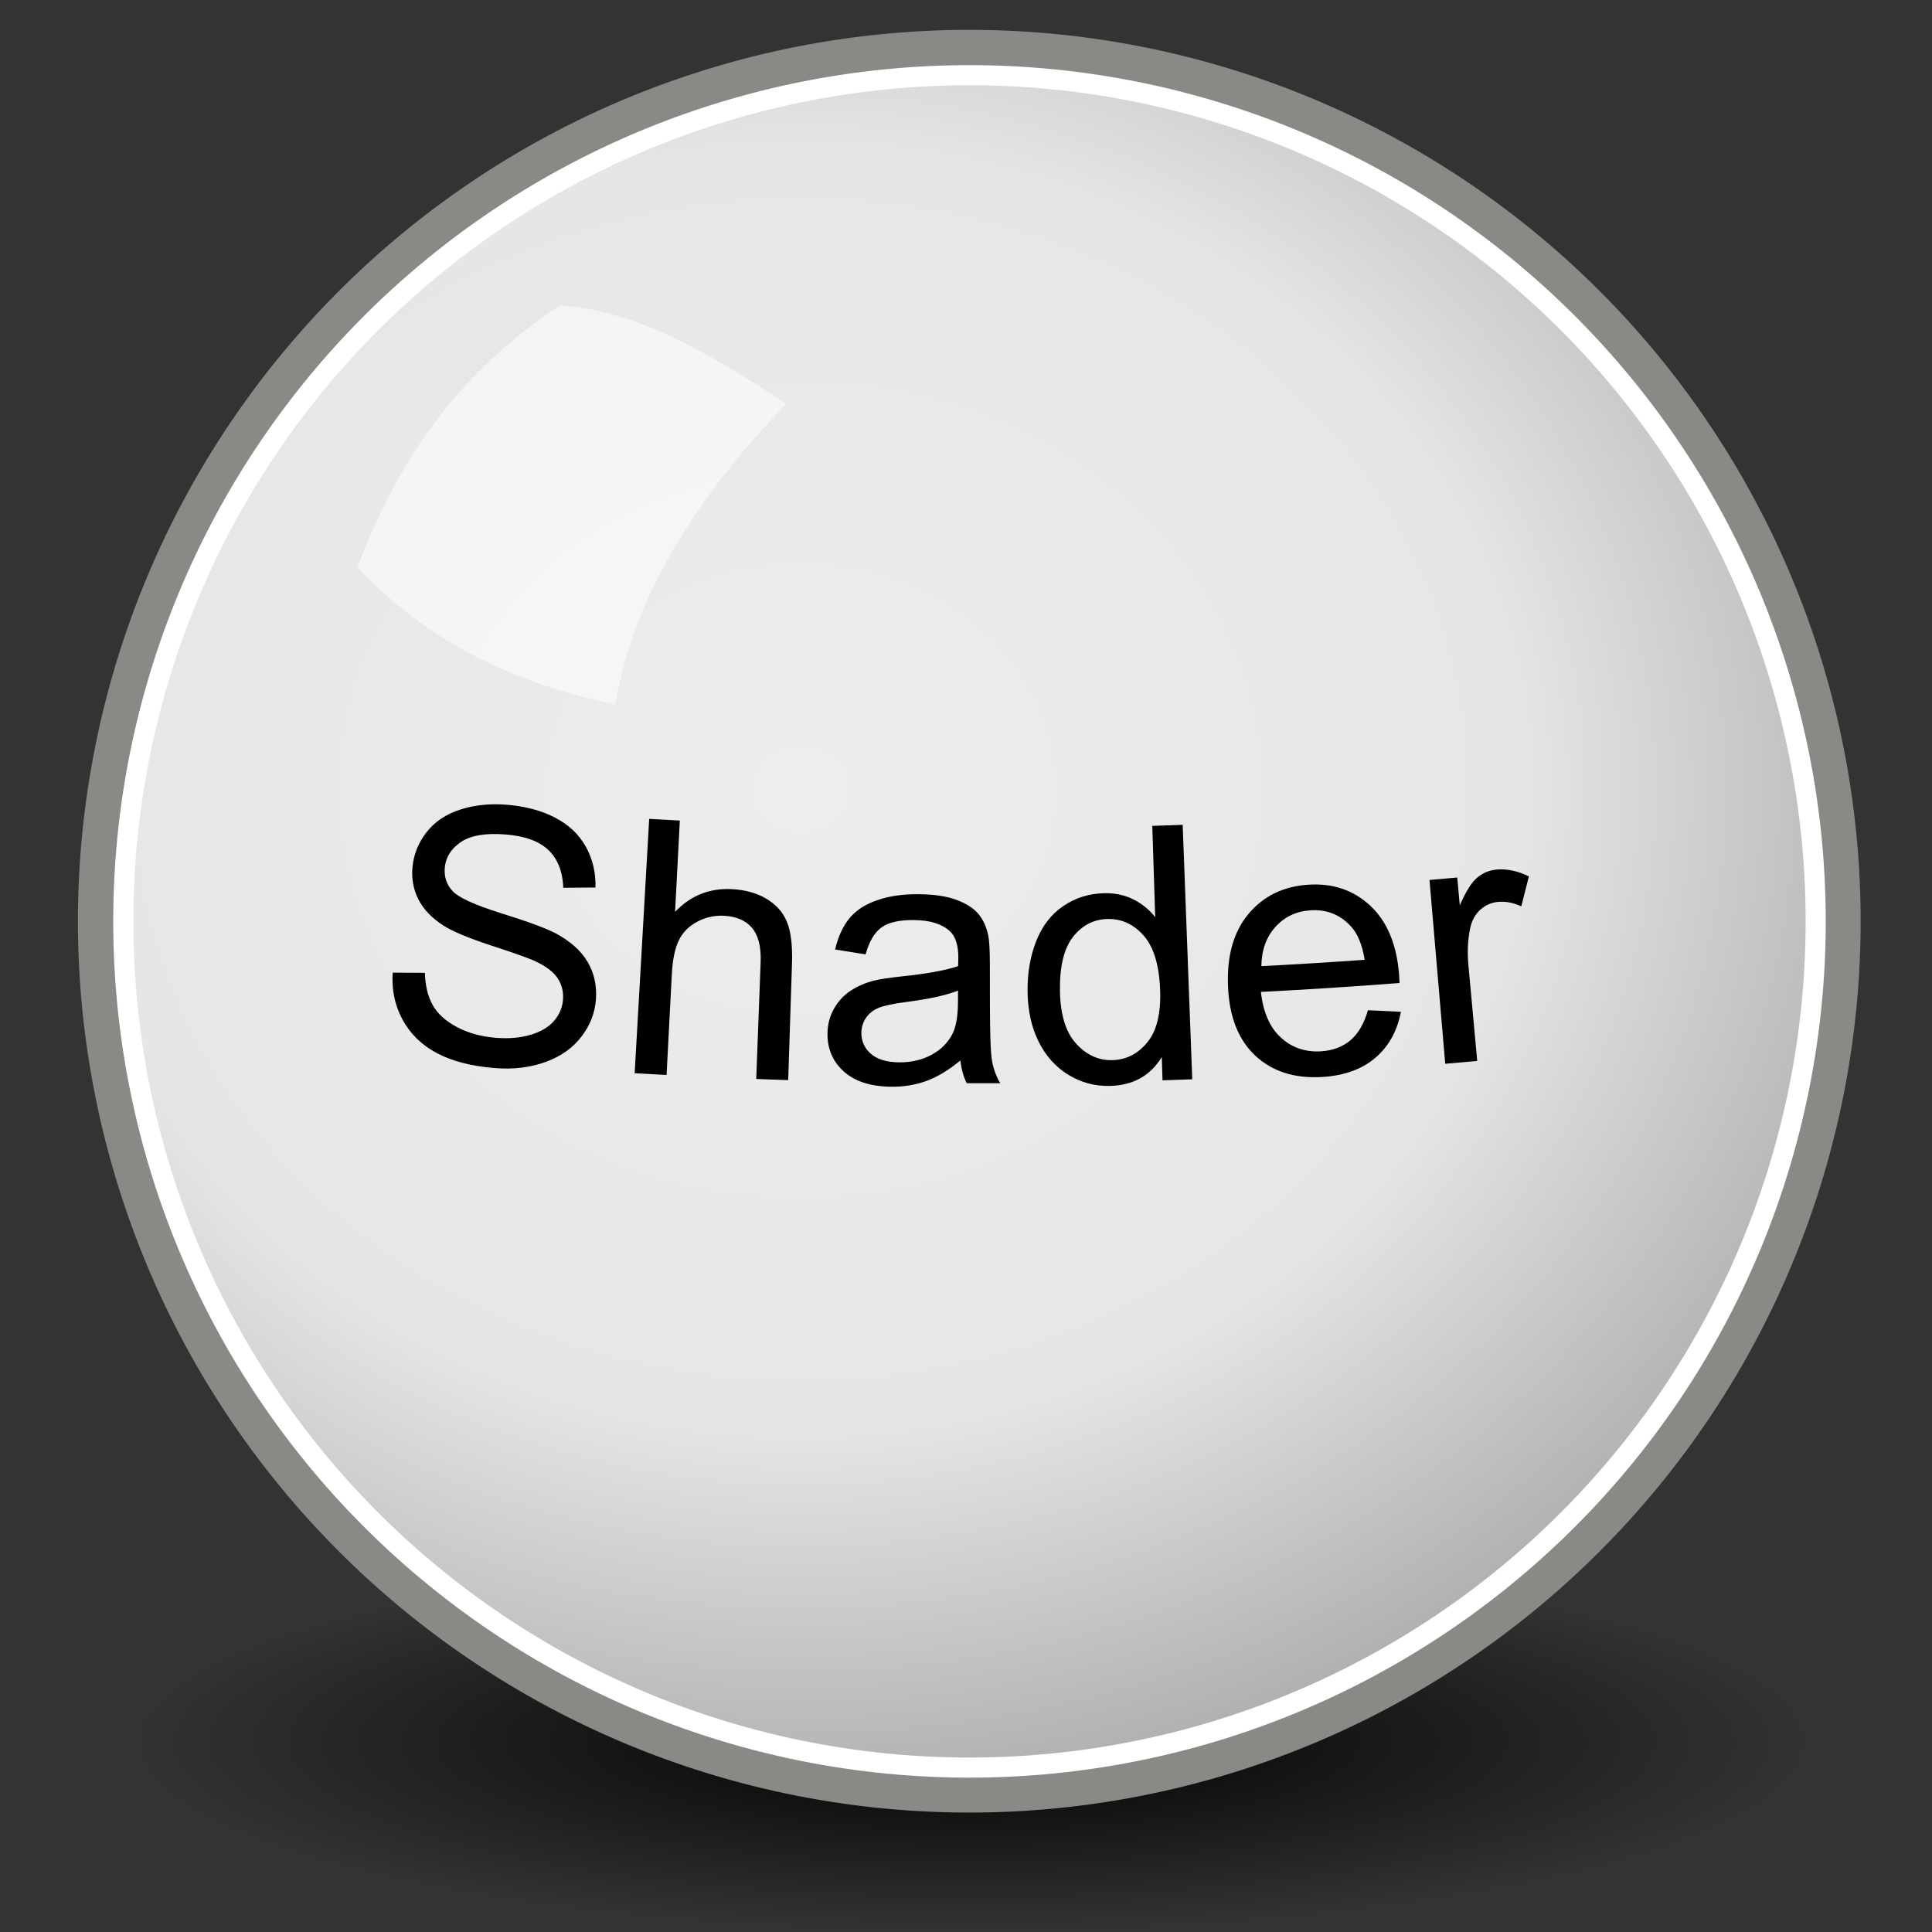 <?xml version="1.0" encoding="UTF-8" standalone="no"?>
<!-- Created with Inkscape (http://www.inkscape.org/) -->

<svg
   xmlns:dc="http://purl.org/dc/elements/1.1/"
   xmlns:cc="http://creativecommons.org/ns#"
   xmlns:rdf="http://www.w3.org/1999/02/22-rdf-syntax-ns#"
   xmlns:svg="http://www.w3.org/2000/svg"
   xmlns="http://www.w3.org/2000/svg"
   xmlns:xlink="http://www.w3.org/1999/xlink"
   xmlns:sodipodi="http://sodipodi.sourceforge.net/DTD/sodipodi-0.dtd"
   xmlns:inkscape="http://www.inkscape.org/namespaces/inkscape"
   width="48px"
   height="48px"
   id="svg2985"
   version="1.1"
   inkscape:version="0.48.5 r10040"
   sodipodi:docname="New document 2">
  <rect width="100%" height="100%" fill="#333333" stroke="none"/>
  <defs
     id="defs2987">
    <inkscape:path-effect
       effect="bend_path"
       id="path-effect3833"
       is_visible="true"
       bendpath="m 18.368,9.326 c 42.23,4.028 84.762,4.57 127.852,0"
       prop_scale="1"
       scale_y_rel="false"
       vertical="false"
       bendpath-nodetypes="cc" />
    <inkscape:path-effect
       effect="envelope"
       id="path-effect3831"
       is_visible="true"
       yy="true"
       xx="true"
       bendpath1="m 18.368,-5.478 c 43.48,-3.883 86.094,-3.867 127.852,0"
       bendpath2="m 146.22,-5.478 c 1.007,12.892 0.703,21.849 0,29.609"
       bendpath3="m 18.368,24.131 c 42.617,5.209 85.234,4.243 127.852,0"
       bendpath4="m 18.368,-5.478 c -1.541,9.484 -1.896,19.266 0,29.609"
       bendpath1-nodetypes="cc"
       bendpath3-nodetypes="cc"
       bendpath4-nodetypes="cc"
       bendpath2-nodetypes="cc" />
    <inkscape:path-effect
       effect="bend_path"
       id="path-effect3829"
       is_visible="true"
       bendpath="m 18.368,9.326 c 42.617,7.63 85.234,7.87 127.852,0"
       prop_scale="1"
       scale_y_rel="false"
       vertical="false"
       bendpath-nodetypes="cc" />
    <linearGradient
       inkscape:collect="always"
       id="linearGradient3804">
      <stop
         style="stop-color:#000000;stop-opacity:1;"
         offset="0"
         id="stop3806" />
      <stop
         style="stop-color:#000000;stop-opacity:0;"
         offset="1"
         id="stop3808" />
    </linearGradient>
    <inkscape:path-effect
       effect="bend_path"
       id="path-effect3800"
       is_visible="true"
       bendpath="m 3.797,22.576 c 13.062,3.36 26.415,4.112 40.307,0"
       prop_scale="1"
       scale_y_rel="false"
       vertical="false"
       bendpath-nodetypes="cc" />
    <linearGradient
       id="linearGradient3763">
      <stop
         style="stop-color:#ededed;stop-opacity:1;"
         offset="0"
         id="stop3765" />
      <stop
         id="stop3771"
         offset="0.571"
         style="stop-color:#e6e6e6;stop-opacity:1;" />
      <stop
         style="stop-color:#a1a1a1;stop-opacity:1;"
         offset="1"
         id="stop3767" />
    </linearGradient>
    <radialGradient
       inkscape:collect="always"
       xlink:href="#linearGradient3763"
       id="radialGradient3769"
       cx="19.742"
       cy="19.114"
       fx="19.742"
       fy="19.114"
       r="22.473"
       gradientUnits="userSpaceOnUse"
       gradientTransform="matrix(1.425,-1.5458017e-8,1.3696359e-8,1.262,-7.939,-4.54)" />
    <radialGradient
       inkscape:collect="always"
       xlink:href="#linearGradient3804"
       id="radialGradient3810"
       cx="24.143"
       cy="43.179"
       fx="24.143"
       fy="43.179"
       r="20.857"
       gradientTransform="matrix(1,0,0,0.221,0,33.641)"
       gradientUnits="userSpaceOnUse" />
  </defs>
  <sodipodi:namedview
     id="base"
     pagecolor="#ffffff"
     bordercolor="#666666"
     borderopacity="1.0"
     inkscape:pageopacity="0.0"
     inkscape:pageshadow="2"
     inkscape:zoom="14"
     inkscape:cx="22.212053"
     inkscape:cy="17.428571"
     inkscape:current-layer="layer1"
     showgrid="true"
     inkscape:grid-bbox="true"
     inkscape:document-units="px"
     inkscape:window-width="2560"
     inkscape:window-height="1537"
     inkscape:window-x="-8"
     inkscape:window-y="-8"
     inkscape:window-maximized="1" />
  <g
     id="layer1"
     inkscape:label="Layer 1"
     inkscape:groupmode="layer">
    <path
       sodipodi:type="arc"
       style="color:#000000;fill:url(#radialGradient3810);fill-opacity:1;fill-rule:nonzero;stroke:none;stroke-width:1;marker:none;visibility:visible;display:inline;overflow:visible;enable-background:accumulate"
       id="path3802"
       sodipodi:cx="24.142857"
       sodipodi:cy="43.17857"
       sodipodi:rx="20.857143"
       sodipodi:ry="4.6071429"
       d="m 45,43.179 a 20.857,4.607 0 1 1 -41.714,0 20.857,4.607 0 1 1 41.714,0 z"
       transform="matrix(1,0,0,1.023,0,-0.897)" />
    <path
       sodipodi:type="arc"
       style="color:#000000;fill:url(#radialGradient3769);fill-opacity:1;fill-rule:nonzero;stroke:#888a85;stroke-width:1.026;stroke-miterlimit:4;stroke-dasharray:none;marker:none;visibility:visible;display:inline;overflow:visible;enable-background:accumulate"
       id="path2993"
       sodipodi:cx="24.496199"
       sodipodi:cy="22.948217"
       sodipodi:rx="22.223356"
       sodipodi:ry="22.223356"
       d="m 46.72,22.948 a 22.223,22.223 0 1 1 -44.447,0 22.223,22.223 0 1 1 44.447,0 z"
       transform="matrix(0.974,0,0,0.974,0.222,0.536)" />
    <g
       style="font-size:40px;font-style:normal;font-weight:normal;line-height:125%;letter-spacing:0px;word-spacing:0px;fill:#000000;fill-opacity:1;stroke:none;font-family:Sans"
       id="text3812"
       transform="matrix(0.221,0,0,0.221,5.805,20.978)"
       inkscape:path-effect="#path-effect3833">
      <path
         d="m 17.882,14.421 c 1.206,0.011 2.412,0.018 3.618,0.023 0.041,1.442 0.331,2.648 0.874,3.618 0.543,0.97 1.448,1.795 2.719,2.472 1.27,0.677 2.733,1.082 4.384,1.213 1.466,0.116 2.778,-7.5e-5 3.932,-0.346 1.154,-0.346 2.031,-0.875 2.63,-1.583 0.599,-0.709 0.928,-1.505 0.989,-2.389 0.062,-0.897 -0.147,-1.697 -0.623,-2.403 -0.477,-0.706 -1.3,-1.329 -2.467,-1.872 C 33.19,12.798 31.52,12.209 28.941,11.367 26.361,10.524 24.574,9.769 23.572,9.118 22.272,8.284 21.339,7.306 20.771,6.188 20.203,5.069 19.983,3.855 20.106,2.546 c 0.135,-1.439 0.667,-2.746 1.588,-3.923 0.922,-1.177 2.182,-2.02 3.782,-2.534 1.6,-0.514 3.339,-0.694 5.225,-0.543 2.077,0.166 3.882,0.645 5.421,1.442 1.54,0.797 2.694,1.884 3.464,3.267 0.77,1.383 1.136,2.914 1.091,4.595 -1.206,0.013 -2.412,0.022 -3.619,0.029 -0.067,-1.819 -0.623,-3.229 -1.666,-4.232 -1.042,-1.003 -2.642,-1.586 -4.806,-1.758 -2.253,-0.18 -3.928,0.098 -5.033,0.845 -1.104,0.747 -1.712,1.709 -1.817,2.89 -0.091,1.025 0.201,1.901 0.879,2.627 0.665,0.725 2.496,1.57 5.506,2.508 3.009,0.939 5.073,1.696 6.181,2.297 1.61,0.884 2.775,1.938 3.495,3.166 0.719,1.228 1.033,2.609 0.935,4.143 -0.097,1.521 -0.629,2.926 -1.603,4.213 -0.974,1.287 -2.319,2.248 -4.037,2.876 -1.717,0.629 -3.622,0.863 -5.705,0.698 -2.641,-0.208 -4.821,-0.773 -6.535,-1.682 -1.714,-0.909 -3.004,-2.169 -3.87,-3.774 -0.866,-1.605 -1.23,-3.363 -1.101,-5.274 z"
         id="path3817"
         inkscape:connector-curvature="0"
         inkscape:original-d="m 18.368303,14.443638 3.574219,-0.3125 c 0.169265,1.4323 0.563145,2.607429 1.181641,3.52539 0.618482,0.917974 1.578768,1.660161 2.880859,2.226563 1.302073,0.566409 2.766915,0.849612 4.394531,0.849609 1.445298,3e-6 2.721338,-0.21484 3.828125,-0.644531 1.106752,-0.429683 1.930319,-1.018876 2.470703,-1.767578 0.540344,-0.748692 0.810526,-1.565748 0.810547,-2.451172 -2.1e-5,-0.898429 -0.260437,-1.682933 -0.78125,-2.353516 C 36.206825,12.845341 35.347451,12.282191 34.149553,11.82645 33.381307,11.526983 31.68209,11.061489 29.051897,10.429966 26.421679,9.7984694 24.579233,9.2027669 23.524553,8.6428566 22.15736,7.9267265 21.138481,7.0380555 20.467913,5.976841 19.797337,4.9156618 19.46205,3.7275119 19.462053,2.4123878 c -3e-6,-1.44528978 0.410153,-2.79619988 1.230469,-4.0527343 0.820308,-1.2564839 2.018223,-2.210259 3.59375,-2.8613282 1.575512,-0.6510128 3.326812,-0.9765333 5.253906,-0.9765625 2.122381,2.92e-5 3.994124,0.3418257 5.615235,1.0253907 1.621073,0.6836211 2.867817,1.6894795 3.740234,3.0175781 0.872373,1.32814875 1.341122,2.8320535 1.40625,4.5117187 L 36.669085,3.3498878 C 36.473752,1.5400141 35.812946,0.17282798 34.686663,-0.75167465 33.560344,-1.6761285 31.896934,-2.1383676 29.696428,-2.1383934 c -2.291677,2.58e-5 -3.961597,0.4199472 -5.009765,1.25976562 -1.048184,0.83986743 -1.572272,1.85223621 -1.572266,3.03710938 -6e-6,1.0286663 0.371087,1.8750196 1.113281,2.5390625 0.729159,0.6640808 2.633454,1.3444186 5.712891,2.0410156 3.079411,0.6966308 5.192039,1.3053542 6.337891,1.8261719 1.666645,0.7682435 2.897112,1.7415494 3.691406,2.9199214 0.794246,1.178397 1.191381,2.535817 1.191406,4.072266 -2.5e-5,1.523444 -0.436222,2.95899 -1.308594,4.306641 -0.872418,1.347658 -2.125672,2.395834 -3.759765,3.144531 -1.634133,0.748698 -3.473324,1.123046 -5.517578,1.123047 -2.591158,-1e-6 -4.762379,-0.377604 -6.513672,-1.132813 -1.751308,-0.755207 -3.125005,-1.891273 -4.121094,-3.408203 -0.996096,-1.516921 -1.520184,-3.232414 -1.572266,-5.146484 z" />
      <path
         d="m 45.08,25.729 1.635,-28.594 c 1.148,0.066 2.297,0.128 3.445,0.188 l -0.535,10.262 c 1.731,-1.814 3.825,-2.662 6.302,-2.555 1.523,0.066 2.832,0.42 3.934,1.067 1.102,0.647 1.878,1.511 2.329,2.594 0.451,1.084 0.645,2.64 0.579,4.671 l -0.426,13.14 c -1.199,-0.039 -2.397,-0.081 -3.595,-0.126 L 59.243,13.239 C 59.309,11.482 58.976,10.189 58.248,9.359 57.52,8.529 56.464,8.085 55.078,8.024 54.041,7.978 53.054,8.203 52.113,8.698 c -0.941,0.496 -1.63,1.194 -2.068,2.098 -0.438,0.904 -0.7,2.168 -0.785,3.794 l -0.591,11.335 c -1.197,-0.062 -2.393,-0.128 -3.59,-0.196 z"
         id="path3819"
         inkscape:connector-curvature="0"
         inkscape:original-d="m 45.926897,23.642857 0,-28.6328129 3.515625,0 0,10.2734375 c 1.640617,-1.9010214 3.710928,-2.8515413 6.210938,-2.8515625 1.536444,2.12e-5 2.871078,0.3027553 4.003906,0.9082031 1.132795,0.6054885 1.943341,1.4420762 2.43164,2.5097656 0.488262,1.0677251 0.732403,2.6172027 0.732422,4.6484372 l 0,13.144532 -3.515625,0 0,-13.144532 C 59.305787,8.7405278 58.924928,7.4612322 58.163225,6.6604347 57.401492,5.8596713 56.324019,5.459281 54.930803,5.4592628 53.889126,5.459281 52.909309,5.7294631 51.99135,6.2698097 51.073374,6.8101911 50.419077,7.5426123 50.02846,8.4670753 49.637828,9.3915688 49.442516,10.667609 49.442522,12.2952 l 0,11.347657 z" />
      <path
         d="m 81.702,24.291 c -1.332,1.102 -2.62,1.875 -3.857,2.32 -1.237,0.444 -2.565,0.657 -3.978,0.635 -2.334,-0.035 -4.118,-0.631 -5.342,-1.773 -1.224,-1.142 -1.809,-2.582 -1.764,-4.313 0.027,-1.015 0.285,-1.937 0.774,-2.765 0.488,-0.828 1.115,-1.487 1.881,-1.978 0.766,-0.491 1.622,-0.857 2.57,-1.1 0.698,-0.169 1.748,-0.327 3.151,-0.477 2.858,-0.299 4.96,-0.692 6.308,-1.155 0.015,-0.482 0.023,-0.788 0.023,-0.918 0.006,-1.432 -0.322,-2.442 -0.981,-3.032 -0.892,-0.799 -2.216,-1.205 -3.979,-1.226 -1.646,-0.019 -2.866,0.25 -3.661,0.816 -0.795,0.566 -1.397,1.58 -1.804,3.043 -1.144,-0.179 -2.288,-0.361 -3.431,-0.547 0.35,-1.463 0.892,-2.638 1.626,-3.527 0.734,-0.888 1.777,-1.562 3.129,-2.026 1.352,-0.464 2.91,-0.684 4.678,-0.664 1.755,0.019 3.179,0.236 4.275,0.658 1.096,0.421 1.903,0.946 2.421,1.578 0.518,0.632 0.881,1.429 1.091,2.392 0.118,0.599 0.178,1.679 0.181,3.242 l 0.007,4.687 c 0.005,3.268 0.085,5.335 0.239,6.2 0.154,0.866 0.459,1.695 0.915,2.488 -1.254,0.004 -2.507,0.005 -3.761,0.002 -0.372,-0.73 -0.608,-1.584 -0.711,-2.561 z m -0.268,-7.853 c -1.288,0.516 -3.222,0.948 -5.804,1.28 -1.462,0.19 -2.499,0.406 -3.109,0.656 -0.61,0.25 -1.085,0.622 -1.424,1.116 -0.339,0.495 -0.516,1.048 -0.529,1.66 -0.019,0.937 0.325,1.726 1.036,2.365 0.711,0.638 1.765,0.97 3.16,0.989 1.382,0.019 2.614,-0.264 3.694,-0.848 1.08,-0.583 1.873,-1.39 2.38,-2.416 0.387,-0.792 0.583,-1.964 0.589,-3.513 z"
         id="path3821"
         inkscape:connector-curvature="0"
         inkscape:original-d="m 81.727678,21.084263 c -1.302098,1.106772 -2.555352,1.888021 -3.759765,2.34375 -1.204439,0.455729 -2.496755,0.683593 -3.876953,0.683594 -2.278653,-1e-6 -4.029953,-0.556641 -5.253907,-1.669922 -1.22396,-1.113279 -1.835939,-2.535804 -1.835937,-4.267578 -2e-6,-1.015619 0.231118,-1.943352 0.693359,-2.783204 0.462237,-0.839834 1.067705,-1.513662 1.816406,-2.021484 0.748694,-0.507802 1.591792,-0.891916 2.529297,-1.152344 0.690097,-0.18228 1.731763,-0.358061 3.125,-0.527343 2.83853,-0.33853 4.928371,-0.742175 6.269532,-1.210938 0.013,-0.4817571 0.01951,-0.7877464 0.01953,-0.9179687 C 81.454224,8.1285492 81.122193,7.1194356 80.458146,6.5334816 79.559695,5.7392287 78.22506,5.3420936 76.45424,5.3420753 74.800585,5.3420936 73.579883,5.6318069 72.79213,6.211216 72.004364,6.7906599 71.421682,7.8160495 71.044084,9.2873878 l -3.4375,-0.46875 C 67.919082,7.3473 68.433405,6.1591501 69.149553,5.2541847 69.865695,4.3492561 70.90085,3.6526422 72.255022,3.164341 73.609181,2.6760807 75.17819,2.4319403 76.962053,2.4319191 c 1.77082,2.12e-5 3.209621,0.2083543 4.316407,0.625 1.106754,0.4166868 1.920555,0.9407749 2.441406,1.5722656 0.520814,0.6315288 0.885397,1.4290541 1.09375,2.3925781 0.117168,0.5989744 0.175762,1.6797025 0.175781,3.2421872 l 0,4.6875 c -1.9e-5,3.268235 0.07485,5.33529 0.224609,6.201172 0.14972,0.865887 0.445944,1.695965 0.888672,2.490235 l -3.671875,0 c -0.3646,-0.729166 -0.598974,-1.58203 -0.703125,-2.558594 z M 81.43471,13.2327 c -1.276057,0.520844 -3.190117,0.963551 -5.742188,1.328125 -1.445321,0.208343 -2.467456,0.442717 -3.066406,0.703125 -0.598965,0.260425 -1.061204,0.641284 -1.386719,1.142578 -0.325526,0.501309 -0.488286,1.057949 -0.488281,1.669922 -5e-6,0.937505 0.354812,1.718754 1.064453,2.34375 0.709628,0.625003 1.748039,0.937503 3.115234,0.9375 1.354156,3e-6 2.558582,-0.296221 3.613282,-0.888672 1.054673,-0.592444 1.829412,-1.40299 2.324218,-2.43164 0.377589,-0.794265 0.566391,-1.966138 0.566407,-3.515625 z" />
      <path
         d="m 104.423,26.524 -0.084,-2.615 c -1.276,2.099 -3.232,3.188 -5.848,3.247 -1.696,0.039 -3.264,-0.388 -4.697,-1.277 -1.433,-0.889 -2.544,-2.149 -3.335,-3.775 -0.791,-1.626 -1.191,-3.501 -1.208,-5.623 -0.017,-2.07 0.315,-3.951 0.987,-5.643 0.673,-1.693 1.688,-2.996 3.044,-3.914 1.356,-0.919 2.875,-1.395 4.563,-1.432 1.238,-0.028 2.346,0.208 3.328,0.708 0.983,0.5 1.791,1.162 2.427,1.989 l -0.327,-10.266 c 1.139,-0.036 2.278,-0.075 3.416,-0.118 l 1.076,28.605 c -1.114,0.042 -2.228,0.081 -3.342,0.117 z M 92.891,16.439 c 0.037,2.656 0.631,4.634 1.793,5.929 1.161,1.295 2.525,1.927 4.08,1.891 1.568,-0.037 2.885,-0.701 3.941,-1.99 1.056,-1.288 1.537,-3.222 1.454,-5.798 -0.092,-2.836 -0.708,-4.9 -1.838,-6.195 -1.131,-1.295 -2.487,-1.922 -4.08,-1.885 -1.554,0.036 -2.839,0.697 -3.864,1.99 -1.025,1.293 -1.523,3.311 -1.484,6.058 0,0 0,0 0,0 z"
         id="path3823"
         inkscape:connector-curvature="0"
         inkscape:original-d="m 103.91518,23.642857 0,-2.617188 c -1.31512,2.057292 -3.24871,3.085937 -5.800783,3.085938 -1.653654,-1e-6 -3.173835,-0.45573 -4.560547,-1.367188 -1.386723,-0.911456 -2.460941,-2.184242 -3.222656,-3.818359 -0.761721,-1.634109 -1.14258,-3.512362 -1.142578,-5.634766 -2e-6,-2.0703 0.34505,-3.9485533 1.035156,-5.6347655 0.690101,-1.6861803 1.725256,-2.9784967 3.105469,-3.8769532 1.380201,-0.8984167 2.923168,-1.347635 4.628906,-1.3476562 1.249989,2.12e-5 2.363273,0.2636928 3.339843,0.7910156 0.97655,0.5273637 1.77082,1.2142119 2.38281,2.0605469 l 0,-10.2734375 3.4961,0 0,28.6328129 z M 92.801897,13.291294 c -5e-6,2.656258 0.55989,4.641933 1.679688,5.957031 1.119783,1.315108 2.441397,1.972659 3.964843,1.972657 1.536446,2e-6 2.841782,-0.628253 3.916012,-1.884766 1.07421,-1.256505 1.61132,-3.173821 1.61133,-5.751953 -1e-5,-2.838529 -0.54689,-4.9218602 -1.64062,-6.2500002 -1.09377,-1.3281073 -2.441421,-1.9921692 -4.042972,-1.9921875 -1.562509,1.83e-5 -2.867846,0.6380385 -3.916015,1.9140625 -1.048183,1.2760568 -1.572271,3.2877732 -1.572266,6.0351562 z" />
      <path
         d="m 127.514,18.647 c 1.236,0.062 2.473,0.12 3.711,0.174 -0.416,2.161 -1.37,3.886 -2.869,5.169 -1.498,1.283 -3.489,2.007 -5.958,2.16 -3.109,0.192 -5.63,-0.611 -7.536,-2.387 -1.906,-1.776 -2.922,-4.354 -3.074,-7.722 -0.157,-3.485 0.623,-6.228 2.313,-8.241 1.69,-2.012 3.937,-3.095 6.766,-3.269 2.739,-0.168 5.036,0.617 6.917,2.371 1.881,1.755 2.967,4.331 3.234,7.745 0.016,0.208 0.033,0.52 0.053,0.936 -5.192,0.404 -10.388,0.738 -15.587,1.004 0.248,2.268 0.989,3.977 2.234,5.122 1.244,1.145 2.755,1.665 4.521,1.556 1.315,-0.081 2.416,-0.493 3.298,-1.231 0.882,-0.738 1.541,-1.867 1.976,-3.386 -1e-5,1e-6 -2e-5,2e-6 -3e-5,2e-6 z m -11.98,-4.957 c 3.874,-0.199 7.746,-0.437 11.615,-0.713 -0.281,-1.729 -0.816,-3.002 -1.602,-3.822 -1.208,-1.273 -2.691,-1.852 -4.462,-1.743 -1.603,0.099 -2.918,0.714 -3.955,1.853 -1.037,1.139 -1.571,2.612 -1.596,4.425 z"
         id="path3825"
         inkscape:connector-curvature="0"
         inkscape:original-d="m 126.92299,16.963169 3.63281,0.449219 c -0.57293,2.1224 -1.63413,3.769534 -3.18359,4.941406 -1.5495,1.171875 -3.52866,1.757812 -5.9375,1.757813 -3.03386,-1e-6 -5.43946,-0.934245 -7.2168,-2.802735 -1.77734,-1.868485 -2.66601,-4.488925 -2.66601,-7.861328 0,-3.4895696 0.89843,-6.1979002 2.69531,-8.1249999 1.79687,-1.9270631 4.1276,-2.8906038 6.99219,-2.890625 2.77342,2.12e-5 5.03904,0.9440307 6.79687,2.8320312 1.75779,1.8880374 2.6367,4.5442847 2.63672,7.9687497 -2e-5,0.208344 -0.007,0.520844 -0.0195,0.9375 l -15.46875,0 c 0.1302,2.278653 0.77473,4.023443 1.93359,5.234375 1.15885,1.210941 2.60416,1.816409 4.33594,1.816407 1.28905,2e-6 2.38931,-0.338539 3.30078,-1.015625 0.91144,-0.67708 1.6341,-1.757808 2.16797,-3.242188 z m -11.54297,-5.683594 11.58203,0 c -0.15626,-1.7447772 -0.59897,-3.0533697 -1.32812,-3.9257809 -1.11981,-1.354149 -2.57163,-2.0312317 -4.35547,-2.03125 -1.61459,1.83e-5 -2.97201,0.5403824 -4.07227,1.6210937 -1.10026,1.0807448 -1.70899,2.5260559 -1.82617,4.3359372 z" />
      <path
         d="M 136.205,24.664 134.436,4.002 c 1.04,-0.089 2.081,-0.181 3.12,-0.276 l 0.286,3.131 c 0.667,-1.538 1.311,-2.573 1.941,-3.104 0.629,-0.531 1.347,-0.836 2.154,-0.916 1.166,-0.116 2.389,0.138 3.675,0.761 -0.283,1.123 -0.569,2.247 -0.857,3.37 -0.905,-0.417 -1.781,-0.583 -2.633,-0.498 -0.761,0.076 -1.422,0.372 -1.986,0.89 -0.563,0.518 -0.937,1.197 -1.121,2.038 -0.273,1.281 -0.344,2.66 -0.208,4.138 l 0.994,10.812 c -1.199,0.11 -2.398,0.216 -3.597,0.318 z"
         id="path3827"
         inkscape:connector-curvature="0"
         inkscape:original-d="m 134.95033,23.642857 0,-20.7421879 3.16407,0 0,3.1445312 c 0.80728,-1.471335 1.55272,-2.4413862 2.23633,-2.9101562 0.68358,-0.468729 1.43553,-0.7031038 2.25585,-0.703125 1.18489,2.12e-5 2.38931,0.377625 3.61329,1.1328125 l -1.21094,3.2617187 c -0.85939,-0.5077951 -1.71876,-0.7617011 -2.57813,-0.7617187 -0.76824,1.76e-5 -1.45834,0.2311371 -2.07031,0.6933594 -0.61199,0.462256 -1.04818,1.1035314 -1.30859,1.9238281 -0.39063,1.2500137 -0.58595,2.6171999 -0.58594,4.1015629 l 0,10.859375 z" />
    </g>
    <path
       style="fill:#ffffff;fill-opacity:0.557;stroke:none"
       d="m 13.907,7.592 c 1.936,0.107 3.818,1.246 5.624,2.443 -2.178,2.271 -3.78,4.707 -4.241,7.469 C 12.814,16.99 10.622,15.957 8.882,14.092 9.821,11.61 11.255,9.34 13.907,7.592 z"
       id="path3773"
       inkscape:connector-curvature="0"
       sodipodi:nodetypes="ccccc" />
    <path
       transform="matrix(0.946,0,0,0.946,0.913,1.183)"
       d="m 46.72,22.948 a 22.223,22.223 0 1 1 -44.447,0 22.223,22.223 0 1 1 44.447,0 z"
       sodipodi:ry="22.223356"
       sodipodi:rx="22.223356"
       sodipodi:cy="22.948217"
       sodipodi:cx="24.496199"
       id="path3775"
       style="color:#000000;fill:none;stroke:#ffffff;stroke-width:0.528;marker:none;visibility:visible;display:inline;overflow:visible;enable-background:accumulate"
       sodipodi:type="arc" />
  </g>
</svg>
